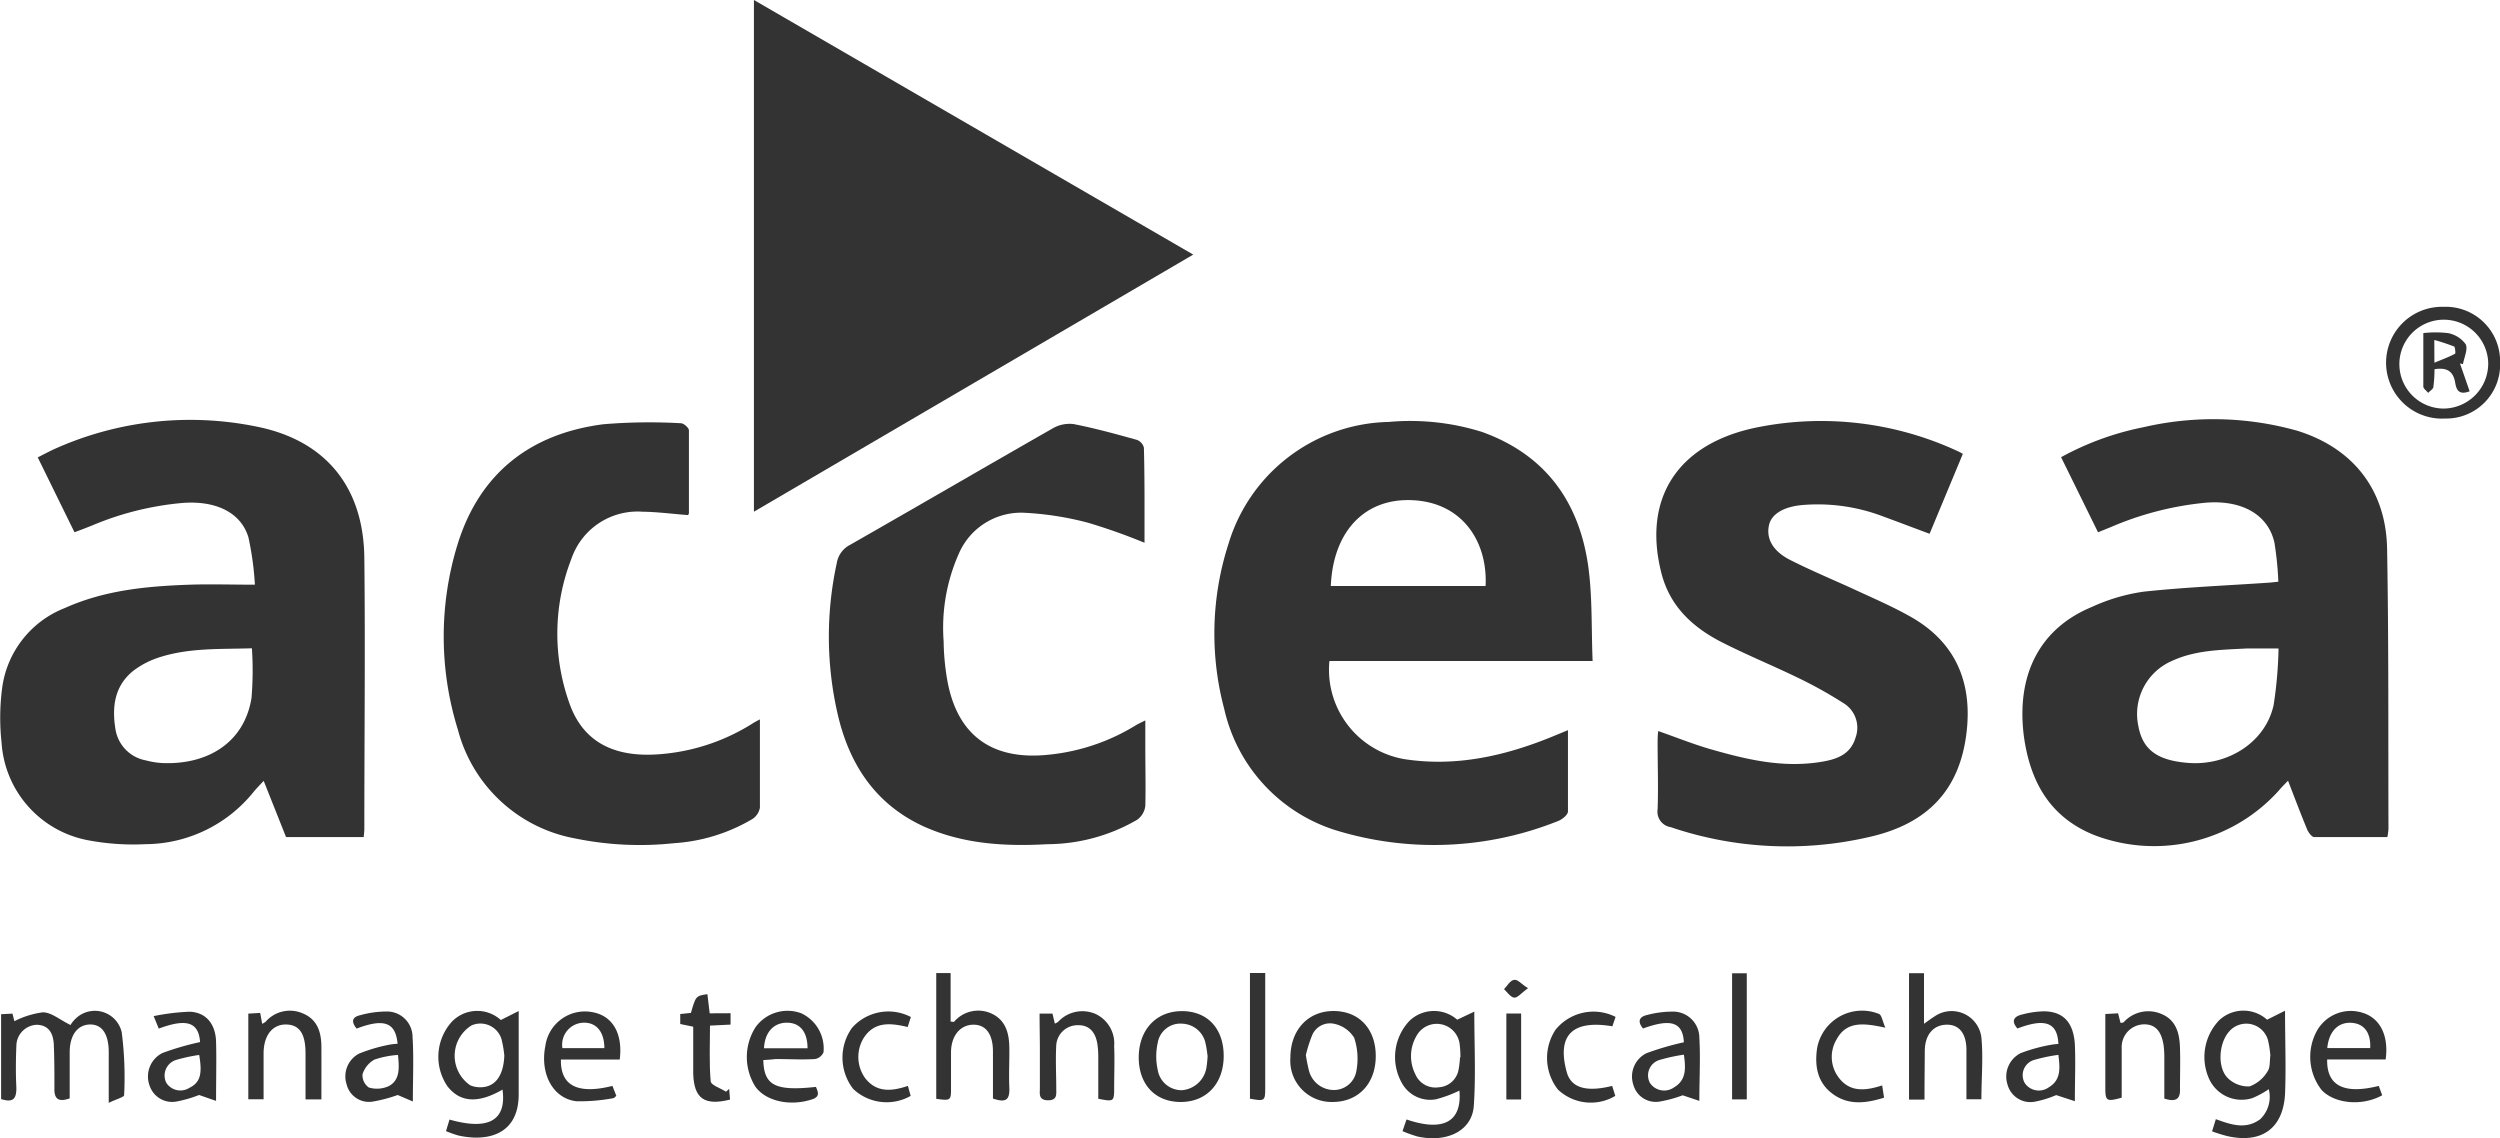<svg id="9ad206b2-30a9-4c5f-913a-99e7fc0ce938" data-name="Layer 1" xmlns="http://www.w3.org/2000/svg" viewBox="0 0 250.39 114.02"><title>accesa</title><path d="M39.48,86.58H31.7l-2.24-5.63c-.43.46-.73.76-1,1.09a14,14,0,0,1-10.86,5.25,24.31,24.31,0,0,1-5.71-.39,10.64,10.64,0,0,1-8.68-9.75,23,23,0,0,1,.07-5.61,10,10,0,0,1,6.26-7.9c4-1.8,8.23-2.19,12.51-2.34,2.07-.07,4.14,0,6.53,0a30.34,30.34,0,0,0-.65-4.75c-.77-2.52-3.32-3.71-6.68-3.43a30.12,30.12,0,0,0-9,2.26c-.55.22-1.1.43-1.74.67l-3.68-7.5c.51-.26,1-.52,1.46-.74a33.15,33.15,0,0,1,20.48-2.34c6.85,1.37,10.69,6,10.77,13.14.1,9.07,0,18.15,0,27.22C39.53,86.06,39.5,86.29,39.48,86.58ZM28.28,67.67c-3.13.1-6.22-.06-9.19.88a8.63,8.63,0,0,0-2.55,1.27c-2,1.5-2.3,3.65-1.93,5.93a3.77,3.77,0,0,0,3.06,3.15,8,8,0,0,0,1.77.27c4.51.14,8.1-2.12,8.8-6.53A33.25,33.25,0,0,0,28.28,67.67Z" transform="translate(-3.05 -2.74)" fill="#333"/><path d="M231.24,61a33.28,33.28,0,0,0-.39-3.9c-.63-2.86-3.34-4.34-7-4a31.5,31.5,0,0,0-9.36,2.42l-1.31.53-3.7-7.52a28.74,28.74,0,0,1,8.24-3,31,31,0,0,1,15.41.35c5.57,1.73,8.85,5.87,9,11.7.17,9.39.11,18.79.14,28.19a6.8,6.8,0,0,1-.11.81c-2.46,0-4.89,0-7.32,0-.25,0-.59-.46-.72-.78-.64-1.54-1.23-3.11-1.91-4.87-.36.38-.63.64-.87.93a16.79,16.79,0,0,1-18.58,4.5c-4.39-1.79-6.36-5.29-7-9.83-.8-6.14,1.53-10.82,6.8-13A18.68,18.68,0,0,1,217.74,62c4.2-.45,8.44-.62,12.66-.91Zm0,6.69c-1.28,0-2.24,0-3.19,0-2.55.14-5.12.15-7.5,1.26a5.79,5.79,0,0,0-3.33,6.51c.43,2.37,1.9,3.45,5,3.69,4,.31,7.75-2.1,8.55-5.81A42.54,42.54,0,0,0,231.26,67.73Z" transform="translate(-3.05 -2.74)" fill="#333"/><path d="M162.56,68.94H136.2a9.08,9.08,0,0,0,7.49,9.83c5.17.8,10.08-.31,14.85-2.26l1.55-.64c0,2.8,0,5.47,0,8.14,0,.32-.52.75-.89.92a33.44,33.44,0,0,1-22.48.93,16.54,16.54,0,0,1-11.06-12.13,29.28,29.28,0,0,1,.44-16.55A17.13,17.13,0,0,1,142.14,45,24,24,0,0,1,151.48,46c6.41,2.3,9.8,7.08,10.67,13.66C162.54,62.66,162.43,65.71,162.56,68.94Zm-26.22-7.51h15.5c.22-4.31-2.19-8.24-7.1-8.58S136.57,55.88,136.34,61.43Z" transform="translate(-3.05 -2.74)" fill="#333"/><path d="M199.64,48.2l-3.33,8c-1.62-.6-3.17-1.19-4.72-1.76a18.37,18.37,0,0,0-8-1.12c-1.87.16-3.11.89-3.36,2-.31,1.34.36,2.62,2.13,3.51,2.13,1.08,4.36,2,6.53,3,1.88.87,3.8,1.7,5.59,2.72,4.48,2.56,6.12,6.59,5.53,11.56-.67,5.67-3.82,9.14-9.79,10.47a36.32,36.32,0,0,1-19.85-1,1.56,1.56,0,0,1-1.3-1.78c.08-2.2,0-4.4,0-6.6,0-.39,0-.78.06-1.24,1.84.64,3.54,1.33,5.29,1.83,3.5,1,7,1.84,10.74,1.3,1.62-.24,3.2-.64,3.74-2.49a2.88,2.88,0,0,0-1.25-3.46,43.73,43.73,0,0,0-4.49-2.5c-2.51-1.22-5.1-2.28-7.59-3.54-2.94-1.49-5.28-3.6-6.13-7-1.87-7.39,1.57-12.86,9.42-14.52a32.5,32.5,0,0,1,20.36,2.39A3.57,3.57,0,0,1,199.64,48.2Z" transform="translate(-3.05 -2.74)" fill="#333"/><path d="M79.16,74.79c0,3.09,0,6,0,8.84a1.7,1.7,0,0,1-.77,1.15,17.59,17.59,0,0,1-7.82,2.41,32.12,32.12,0,0,1-9.89-.47,14.91,14.91,0,0,1-11.77-10.9,31.38,31.38,0,0,1,0-18.66c2.23-7.08,7.32-11,14.58-11.93a55.85,55.85,0,0,1,7.76-.1c.28,0,.8.46.8.71,0,2.76,0,5.52,0,8.27a.42.42,0,0,1-.09.22c-1.56-.12-3.07-.32-4.57-.34a7,7,0,0,0-7.1,4.69,20.68,20.68,0,0,0-.23,14.44c1.41,4.08,4.73,5.66,9.69,5.1a20.29,20.29,0,0,0,8.53-2.93C78.51,75.14,78.75,75,79.16,74.79Z" transform="translate(-3.05 -2.74)" fill="#333"/><path d="M117.68,57.1a59.63,59.63,0,0,0-5.64-2,30.86,30.86,0,0,0-6.33-1,6.79,6.79,0,0,0-6.63,4.1,18.28,18.28,0,0,0-1.52,8.76,24.33,24.33,0,0,0,.37,3.93c1,5.55,4.53,8.06,10.23,7.43a20.48,20.48,0,0,0,8.65-2.94c.23-.14.48-.25.95-.49,0,1,0,1.94,0,2.83,0,1.92.05,3.84,0,5.75a2,2,0,0,1-.81,1.37A18,18,0,0,1,108,87.29c-4.3.24-8.55,0-12.55-1.83-4.8-2.25-7.37-6.25-8.51-11.23a34.59,34.59,0,0,1-.08-15.1,2.5,2.5,0,0,1,1.33-1.82c6.76-3.86,13.49-7.78,20.25-11.64a3.39,3.39,0,0,1,2.12-.46c2.15.42,4.26,1,6.37,1.59a1.13,1.13,0,0,1,.69.79C117.7,50.71,117.68,53.82,117.68,57.1Z" transform="translate(-3.05 -2.74)" fill="#333"/><path d="M13.94,113.2c0-2,0-3.52,0-5.07,0-1.84-.68-2.82-1.91-2.78s-2,1.08-2,2.79c0,1.55,0,3.1,0,4.61-1.19.42-1.57,0-1.53-1.06,0-1.44,0-2.88-.06-4.31s-.75-2-1.75-2a2.13,2.13,0,0,0-2,2.13c-.06,1.4-.07,2.8,0,4.2,0,1.09-.33,1.49-1.53,1.11v-8.5l1.14-.06.19.76a8.84,8.84,0,0,1,2.85-.89c.86,0,1.7.75,2.77,1.27a3.09,3.09,0,0,1,.56-.68,2.76,2.76,0,0,1,4.57,1.4,35.15,35.15,0,0,1,.24,6.32C15.46,112.63,14.63,112.85,13.94,113.2Z" transform="translate(-3.05 -2.74)" fill="#333"/><path d="M149,104.87l1.71-.81c0,3.33.16,6.4-.05,9.44-.17,2.48-2.67,3.72-5.63,3.07a12.61,12.61,0,0,1-1.51-.54l.4-1.17c3.71,1.27,5.57.22,5.3-2.89a12.72,12.72,0,0,1-2.35.87,3.23,3.23,0,0,1-3.43-1.66,5.28,5.28,0,0,1,.77-6.19A3.54,3.54,0,0,1,149,104.87Zm.32,3.77a10.17,10.17,0,0,0-.08-1.35,2.31,2.31,0,0,0-4.34-.76,4,4,0,0,0-.1,3.79,2.18,2.18,0,0,0,2.33,1.32,2.14,2.14,0,0,0,2-1.74A10.06,10.06,0,0,0,149.28,108.64Z" transform="translate(-3.05 -2.74)" fill="#333"/><path d="M224.6,116.05l.38-1.22c1.51.55,3,1.08,4.45,0a3.1,3.1,0,0,0,.85-3,9.23,9.23,0,0,1-1.64.89,3.57,3.57,0,0,1-4.42-2.13,5.31,5.31,0,0,1,1.09-5.66,3.54,3.54,0,0,1,4.8-.06l1.8-.9c0,3,.11,5.68,0,8.34-.19,3.48-2.38,5-5.81,4.21A15,15,0,0,1,224.6,116.05Zm5.84-7.59a10.13,10.13,0,0,0-.24-1.55,2.26,2.26,0,0,0-3.92-.82c-1,1.15-1.18,3.58-.09,4.64a2.93,2.93,0,0,0,2.17.82,3.51,3.51,0,0,0,1.79-1.49C230.44,109.66,230.36,109,230.44,108.46Z" transform="translate(-3.05 -2.74)" fill="#333"/><path d="M53.21,104.9,55,104c0,3,0,5.67,0,8.34,0,4.08-3.16,4.78-6.07,4.12a11.38,11.38,0,0,1-1.21-.43l.35-1.16c3.92,1.12,5.73.08,5.31-3-2.43,1.41-4.25,1.3-5.52-.34a5.24,5.24,0,0,1,.41-6.42A3.52,3.52,0,0,1,53.21,104.9Zm.35,3.56a11.15,11.15,0,0,0-.28-1.64,2.21,2.21,0,0,0-3-1.38,3.58,3.58,0,0,0-.13,6,2.45,2.45,0,0,0,.8.19C52.56,111.74,53.48,110.58,53.56,108.47Z" transform="translate(-3.05 -2.74)" fill="#333"/><path d="M195.8,112.87h-1.55V100.21h1.5v5.07c.46-.33.75-.55,1.06-.74a3,3,0,0,1,4.69,2.13c.19,2,0,4.05,0,6.17H200c0-1.67,0-3.3,0-4.92s-.69-2.58-2-2.55-2.16,1-2.17,2.62S195.8,111.17,195.8,112.87Z" transform="translate(-3.05 -2.74)" fill="#333"/><path d="M102.5,112.77c0-1.61,0-3.17,0-4.72,0-1.77-.74-2.71-2-2.68s-2.18,1.08-2.2,2.74c0,1.2,0,2.4,0,3.6s0,1.31-1.48,1.08V100.2h1.44v4.86c.22,0,.32.07.36,0a3.18,3.18,0,0,1,3.73-.81c1.44.66,1.77,2,1.79,3.39s-.06,2.64,0,4S103.73,113.17,102.5,112.77Z" transform="translate(-3.05 -2.74)" fill="#333"/><path d="M253.45,39a5.41,5.41,0,0,1-5.52,5.66,5.6,5.6,0,1,1-.15-11.19A5.45,5.45,0,0,1,253.45,39Zm-1.19.1a4.45,4.45,0,1,0-4.43,4.56A4.51,4.51,0,0,0,252.26,39.09Z" transform="translate(-3.05 -2.74)" fill="#333"/><path d="M117.1,108.66c0-2.78,1.75-4.66,4.35-4.65s4.18,1.82,4.16,4.53-1.7,4.56-4.28,4.57S117.11,111.36,117.1,108.66Zm6.89-.18a10.58,10.58,0,0,0-.18-1.16,2.48,2.48,0,0,0-2.31-2.05,2.3,2.3,0,0,0-2.5,1.93,6.25,6.25,0,0,0,0,2.68,2.42,2.42,0,0,0,2.43,2.05,2.71,2.71,0,0,0,2.45-2.24A11.5,11.5,0,0,0,124,108.48Z" transform="translate(-3.05 -2.74)" fill="#333"/><path d="M140.84,108.51c0,2.78-1.77,4.63-4.39,4.6a4.13,4.13,0,0,1-4.16-4.44c0-2.77,1.77-4.68,4.34-4.67S140.84,105.82,140.84,108.51Zm-7-.1a15.63,15.63,0,0,0,.31,1.56,2.58,2.58,0,0,0,2.44,1.94A2.28,2.28,0,0,0,138.9,110a6.63,6.63,0,0,0-.22-3.32,3.1,3.1,0,0,0-2-1.4,1.94,1.94,0,0,0-2.24,1.22A14.06,14.06,0,0,0,133.84,108.41Z" transform="translate(-3.05 -2.74)" fill="#333"/><path d="M209.21,107.3c-.09-2.16-1.33-2.61-4.1-1.55-.67-.76-.35-1.22.5-1.41a9.25,9.25,0,0,1,2.11-.31c2,0,3,1.13,3.14,3.31.08,1.79,0,3.59,0,5.69l-1.87-.61a10.37,10.37,0,0,1-2.19.67,2.37,2.37,0,0,1-2.68-1.71,2.62,2.62,0,0,1,1.31-3.16,16.45,16.45,0,0,1,3-.83A5.24,5.24,0,0,1,209.21,107.3Zm0,1.09a16.7,16.7,0,0,0-2.43.51,1.59,1.59,0,0,0-.94,2.31,1.7,1.7,0,0,0,2.41.43C209.47,110.9,209.38,109.77,209.21,108.39Z" transform="translate(-3.05 -2.74)" fill="#333"/><path d="M35.24,112.85H33.65c0-1.58,0-3.09,0-4.6,0-2-.62-2.87-1.93-2.9s-2.26,1-2.27,2.89c0,1.51,0,3,0,4.6H27.92v-8.58l1.19-.07.2,1.09a1.72,1.72,0,0,0,.34-.2,3.21,3.21,0,0,1,3.73-.84c1.46.6,1.85,1.88,1.86,3.33C35.25,109.31,35.24,111,35.24,112.85Z" transform="translate(-3.05 -2.74)" fill="#333"/><path d="M171.58,112.44a12.5,12.5,0,0,1-2.37.64,2.33,2.33,0,0,1-2.57-1.69,2.61,2.61,0,0,1,1.3-3.16,28.78,28.78,0,0,1,3.76-1.1c-.11-2-1.27-2.41-4.09-1.38-.56-.67-.43-1.17.43-1.36a10,10,0,0,1,2.46-.33,2.63,2.63,0,0,1,2.75,2.61c.12,2,0,4,0,6.33Zm.12-4.07a18.08,18.08,0,0,0-2.4.52,1.61,1.61,0,0,0-1,2.31,1.71,1.71,0,0,0,2.41.45C171.92,110.93,171.91,109.81,171.7,108.37Z" transform="translate(-3.05 -2.74)" fill="#333"/><path d="M23.09,107.11c-.15-2-1.34-2.39-4.14-1.35l-.51-1.25a21.85,21.85,0,0,1,3.62-.44c1.63.07,2.58,1.23,2.63,3s0,3.75,0,5.93l-1.7-.59a12.53,12.53,0,0,1-2.29.66,2.38,2.38,0,0,1-2.66-1.58,2.63,2.63,0,0,1,1.29-3.29A28.21,28.21,0,0,1,23.09,107.11ZM23,108.4a16.16,16.16,0,0,0-2.38.52,1.64,1.64,0,0,0-.92,2.26,1.68,1.68,0,0,0,2.31.52C23.08,111.17,23.34,110.37,23,108.4Z" transform="translate(-3.05 -2.74)" fill="#333"/><path d="M44.4,113.06l-1.52-.65a14.55,14.55,0,0,1-2.55.67,2.31,2.31,0,0,1-2.56-1.72A2.58,2.58,0,0,1,39,108.27a16.53,16.53,0,0,1,2.95-.88,6.14,6.14,0,0,1,.92-.11c-.19-2.14-1.35-2.57-4.1-1.52-.5-.61-.55-1.13.35-1.34a9.85,9.85,0,0,1,2.58-.37,2.56,2.56,0,0,1,2.67,2.55C44.5,108.65,44.4,110.72,44.4,113.06Zm-1.49-4.66a9.1,9.1,0,0,0-2.37.47,2.56,2.56,0,0,0-1.18,1.46,1.49,1.49,0,0,0,.63,1.33,2.85,2.85,0,0,0,2-.14C43.1,110.92,43.05,109.77,42.91,108.39Z" transform="translate(-3.05 -2.74)" fill="#333"/><path d="M65.12,108.86H59.23c-.06,2.63,1.69,3.51,5.16,2.64l.39,1c-.12.09-.21.22-.31.23a18.47,18.47,0,0,1-3.65.31c-2.37-.24-3.71-2.74-3.15-5.54a4,4,0,0,1,4.84-3.36C64.43,104.54,65.44,106.28,65.12,108.86Zm-1.54-1.14c0-1.63-.8-2.59-2.09-2.55a2.2,2.2,0,0,0-2.11,2.55Z" transform="translate(-3.05 -2.74)" fill="#333"/><path d="M236.13,108.85c-.06,2.65,1.7,3.52,5.17,2.65l.34.94c-2,1.11-4.74.86-6.06-.52a5.41,5.41,0,0,1-.47-5.95,3.89,3.89,0,0,1,4.64-1.77c1.69.55,2.56,2.27,2.24,4.65Zm0-1.14h4.31c.08-1.55-.62-2.46-1.9-2.53S236.31,106,236.14,107.71Z" transform="translate(-3.05 -2.74)" fill="#333"/><path d="M79.5,108.91c.06,2.56,1.22,3.13,5.27,2.69.24.55.42,1-.43,1.26-2.13.69-4.53.2-5.61-1.25a5.55,5.55,0,0,1,0-6,3.94,3.94,0,0,1,4.58-1.38,3.89,3.89,0,0,1,2.22,3.9,1.15,1.15,0,0,1-.85.68c-1.31.08-2.63,0-3.95,0C80.34,108.86,79.92,108.89,79.5,108.91Zm4.43-1.18c0-1.68-.79-2.58-2.11-2.56s-2.18,1-2.25,2.56Z" transform="translate(-3.05 -2.74)" fill="#333"/><path d="M219.82,112.77c0-1.34,0-2.66,0-4a9.7,9.7,0,0,0-.07-1.31c-.22-1.51-.9-2.19-2.09-2.12a2.27,2.27,0,0,0-2.11,2.34c0,1.67,0,3.35,0,5-1.52.42-1.64.34-1.64-1,0-2.43,0-4.87,0-7.38l1.28-.07.24.95c.12,0,.26,0,.33-.07a3.32,3.32,0,0,1,3.85-.78c1.45.64,1.74,2,1.78,3.4s0,2.64,0,4C221.44,112.74,221.08,113.17,219.82,112.77Z" transform="translate(-3.05 -2.74)" fill="#333"/><path d="M107.17,104.26c.28,0,.48,0,.67,0s.4,0,.62,0l.24,1a1.64,1.64,0,0,0,.32-.17,3.31,3.31,0,0,1,3.75-.8,3.26,3.26,0,0,1,1.87,3.23c.06,1.4,0,2.8,0,4.19s-.05,1.37-1.59,1.08c0-1.33,0-2.68,0-4a9.32,9.32,0,0,0-.1-1.55c-.23-1.26-.91-1.86-2-1.82a2.14,2.14,0,0,0-2.11,2c-.08,1.43,0,2.88,0,4.31,0,.59.13,1.23-.85,1.21s-.78-.71-.79-1.26c0-1.24,0-2.48,0-3.72S107.17,105.57,107.17,104.26Z" transform="translate(-3.05 -2.74)" fill="#333"/><path d="M164.86,104.59l-.32.94c-3.74-.63-5.65.65-4.57,4.59.45,1.64,2.06,2,4.55,1.38l.31,1a4.79,4.79,0,0,1-5.74-.63,5.13,5.13,0,0,1-.24-6A4.89,4.89,0,0,1,164.86,104.59Z" transform="translate(-3.05 -2.74)" fill="#333"/><path d="M94.28,104.6l-.32,1c-1.71-.4-3.33-.59-4.42,1.12a3.64,3.64,0,0,0,.16,4c1.15,1.48,2.67,1.32,4.28.78l.28,1a4.87,4.87,0,0,1-5.76-.7,5.12,5.12,0,0,1-.11-6.12A4.86,4.86,0,0,1,94.28,104.6Z" transform="translate(-3.05 -2.74)" fill="#333"/><path d="M191.56,111.45l.19,1.23c-1.8.56-3.52.78-5.09-.34s-1.88-2.78-1.62-4.59a4.57,4.57,0,0,1,6.2-3.46c.28.12.35.72.64,1.38-2.13-.46-3.89-.7-4.9,1.2a3.42,3.42,0,0,0,.27,3.85C188.36,112.14,189.87,112,191.56,111.45Z" transform="translate(-3.05 -2.74)" fill="#333"/><path d="M76.22,104.22v1.14l-2.06.1c0,1.88-.09,3.74.07,5.57,0,.39,1,.7,1.53,1.05l.32-.28.09,1.07c-2.56.64-3.61-.1-3.69-2.58,0-1.55,0-3.11,0-4.72l-1.3-.27v-1l1.07-.11c.49-1.7.49-1.7,1.65-1.88l.23,1.92Z" transform="translate(-3.05 -2.74)" fill="#333"/><path d="M178,112.85h-1.47V100.22H178Z" transform="translate(-3.05 -2.74)" fill="#333"/><path d="M128.24,100.19h1.53c0,1.75,0,3.46,0,5.16,0,2.11,0,4.23,0,6.34,0,1.33-.05,1.36-1.53,1.09Z" transform="translate(-3.05 -2.74)" fill="#333"/><path d="M153.92,104.25h1.48v8.61h-1.48Z" transform="translate(-3.05 -2.74)" fill="#333"/><path d="M156.09,101.71c-.68.49-1.06,1-1.4.95s-.69-.54-1-.85c.32-.33.6-.87,1-.93S155.38,101.28,156.09,101.71Z" transform="translate(-3.05 -2.74)" fill="#333"/><path d="M250.4,41.93c-1.15.44-1.34-.24-1.45-.87-.19-1.15-.84-1.54-2.07-1.34a14.12,14.12,0,0,1-.11,1.75c0,.23-.34.41-.52.62-.17-.21-.48-.42-.49-.63,0-1.71,0-3.42,0-5.36a11.06,11.06,0,0,1,2.46,0A2.86,2.86,0,0,1,250,37.21c.25.49-.15,1.32-.27,2l-.3-.07Zm-3.53-2.86c.85-.36,1.48-.58,2.06-.9.09,0,0-.67-.07-.72a20.37,20.37,0,0,0-2-.66Z" transform="translate(-3.05 -2.74)" fill="#333"/><polygon points="75.51 0 75.51 51.25 119.51 25.5 75.51 0" fill="#333"/></svg>